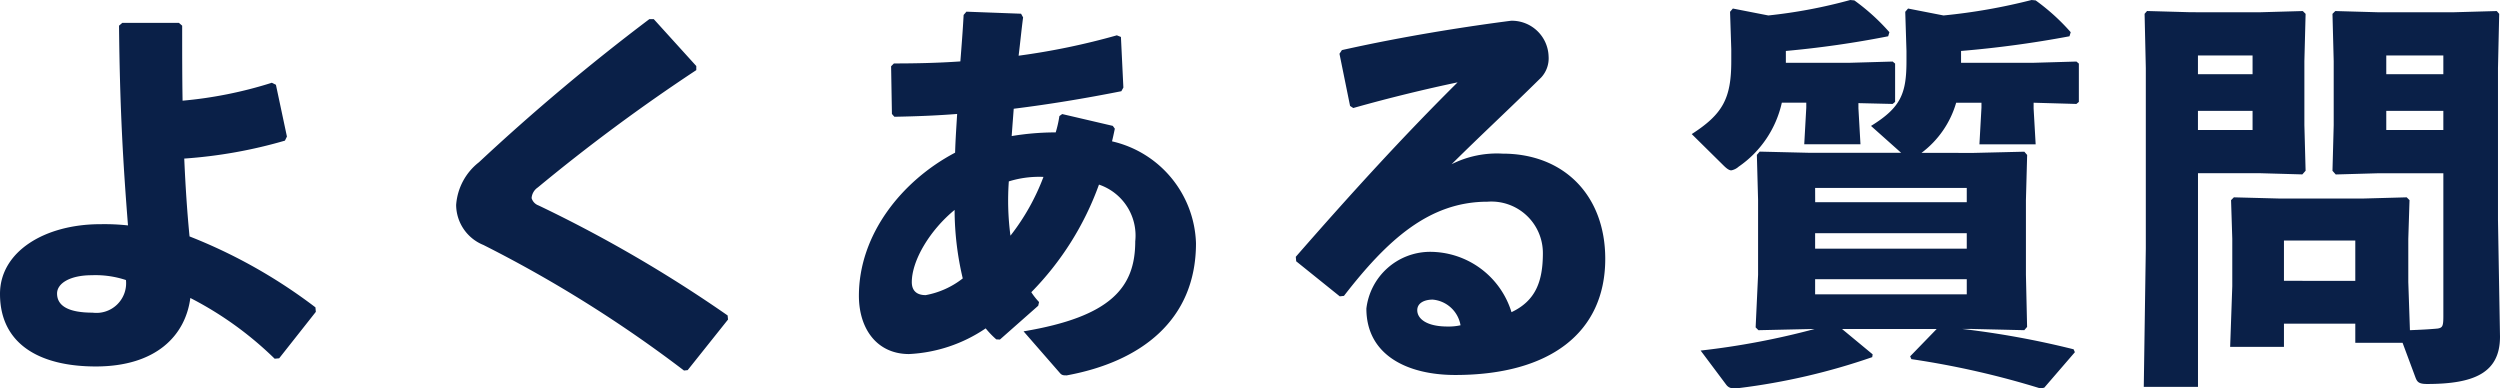 <svg xmlns="http://www.w3.org/2000/svg" width="177.857" height="27.637" viewBox="0 0 177.857 27.637">
  <path id="パス_24446" data-name="パス 24446" d="M23.4-14.935l-.783-3.683-.29-.145a29.671,29.671,0,0,1-6.351,1.276c-.029-1.653-.029-3.422-.029-5.336l-.232-.2H11.687l-.232.2c.058,5.887.29,9.831.638,14.21A15.437,15.437,0,0,0,10.121-8.7c-3.944,0-7.134,1.943-7.134,4.959C2.987-.174,5.8,1.421,9.8,1.421c4.292,0,6.38-2.2,6.728-4.872a24.682,24.682,0,0,1,6,4.321l.319-.029,2.61-3.306-.029-.319A37.244,37.244,0,0,0,16.472-7.83c-.174-1.769-.29-3.567-.377-5.539a33.812,33.812,0,0,0,7.163-1.276ZM11.948-4.727A2.112,2.112,0,0,1,9.57-2.407C8-2.407,7.047-2.813,7.047-3.77c0-.725.928-1.3,2.465-1.3A6.886,6.886,0,0,1,11.948-4.727ZM51.91,1.682l2.871-3.6-.029-.29A96.117,96.117,0,0,0,41.3-10.034a.788.788,0,0,1-.493-.522.992.992,0,0,1,.435-.754,130.138,130.138,0,0,1,11.281-8.352v-.29L49.5-23.287h-.319A151.7,151.7,0,0,0,37.062-13.108a4.226,4.226,0,0,0-1.624,3.045,3.1,3.1,0,0,0,1.943,2.842A91.262,91.262,0,0,1,51.649,1.711ZM74.124-.493,76.85-2.9l.058-.261a4.858,4.858,0,0,1-.551-.7,21.139,21.139,0,0,0,4.814-7.656,3.827,3.827,0,0,1,2.581,4.031c0,3.277-1.711,5.365-7.946,6.409l2.581,2.958c.145.174.261.174.493.174,5.22-.957,9.193-3.886,9.193-9.4a7.685,7.685,0,0,0-5.974-7.25c.058-.232.116-.493.2-.9l-.145-.2-3.6-.841-.2.145a7.793,7.793,0,0,1-.261,1.16,19.02,19.02,0,0,0-3.132.261c.058-.812.116-1.537.145-1.943,2.552-.319,5.017-.725,7.656-1.247l.145-.261-.174-3.6-.29-.116a50.033,50.033,0,0,1-6.989,1.45c.116-.928.2-1.827.319-2.726l-.145-.261-3.886-.145-.2.232c-.058,1.1-.145,2.2-.232,3.306-1.653.116-3.277.145-4.727.145l-.2.2.058,3.393.174.2c1.566-.029,3.045-.087,4.466-.2-.058.986-.116,1.769-.145,2.755-3.8,2-6.844,5.829-6.844,10.179,0,2.378,1.305,4.147,3.567,4.147a10.612,10.612,0,0,0,5.452-1.827,6.454,6.454,0,0,0,.754.783ZM70.9-9.715a21.311,21.311,0,0,0,.58,4.872,6.016,6.016,0,0,1-2.639,1.189c-.609,0-.986-.29-.986-.928C67.86-6.148,69.165-8.294,70.9-9.715Zm3.973,1.827a19.074,19.074,0,0,1-.116-3.857,7.213,7.213,0,0,1,2.465-.319A15.866,15.866,0,0,1,74.878-7.888Zm24.389-9.077c2.668-.754,5.22-1.363,7.424-1.827-3.857,3.828-7.511,7.83-11.513,12.412l.029.319,3.1,2.494L98.6-3.6c3.074-3.973,6.061-6.7,10.208-6.7a3.663,3.663,0,0,1,3.944,3.654c0,2.03-.522,3.393-2.233,4.205a6.067,6.067,0,0,0-5.887-4.292A4.574,4.574,0,0,0,100.195-2.7c0,3.306,2.9,4.727,6.322,4.727,6.7,0,10.672-2.987,10.672-8.265,0-4.5-2.929-7.482-7.308-7.482a7.168,7.168,0,0,0-3.625.754c2.407-2.378,4.031-3.857,6.38-6.177a2.012,2.012,0,0,0,.522-1.508,2.615,2.615,0,0,0-2.668-2.523c-3.161.406-7.627,1.1-12.035,2.088l-.174.261.754,3.712Zm7.627,15.457a3.857,3.857,0,0,1-.928.087c-1.479,0-2.146-.551-2.146-1.16,0-.522.522-.754,1.1-.754A2.208,2.208,0,0,1,106.894-1.508Zm32.8-12.267a6.836,6.836,0,0,0,2.465-3.567h1.8v.348l-.145,2.61h4l-.145-2.552v-.406l3.045.087.174-.145v-2.726l-.174-.145-3.016.087h-5.191v-.841a75.841,75.841,0,0,0,7.714-1.044l.087-.29a14.91,14.91,0,0,0-2.494-2.262l-.29-.029a41.649,41.649,0,0,1-6.264,1.1l-2.523-.493-.2.232.087,2.784v.725c0,2.32-.406,3.306-2.523,4.611l2.146,1.914H131.8l-3.625-.087-.2.232.087,3.219V-5.1l-.174,3.741.2.2,3.886-.087h.116A54.837,54.837,0,0,1,123.975.29L125.8,2.726c.2.261.464.29.9.232a46.108,46.108,0,0,0,9.483-2.2l.029-.2-2.175-1.8h6.728L138.881.7l.087.2a61.221,61.221,0,0,1,9.193,2.088l.261-.058L150.6.406,150.51.2a62.173,62.173,0,0,0-7.946-1.45h.58L147-1.16l.2-.232L147.117-5.1v-5.307l.087-3.219-.2-.232-3.625.087Zm-7.569,2.494h10.788v1.015H132.124Zm0,7.569V-4.785h10.788v1.073Zm0-3.248v-1.1h10.788v1.1ZM135.2-17.313l2.436.058.174-.145v-2.726l-.174-.145-3.016.087h-4.582v-.841a70.492,70.492,0,0,0,7.279-1.044l.087-.29a14.91,14.91,0,0,0-2.494-2.262l-.29-.029a36.241,36.241,0,0,1-5.829,1.1l-2.523-.493-.2.232.087,2.668v.841c0,2.668-.609,3.77-2.813,5.191l2.262,2.233c.232.232.406.348.551.348a1.09,1.09,0,0,0,.522-.261,7.492,7.492,0,0,0,3.074-4.553h1.74v.348l-.145,2.61h4l-.145-2.552ZM173.913-.261l.928,2.494c.116.29.232.435.812.435,3.335,0,5.191-.783,5.191-3.364L180.7-8.99V-19.807l.087-3.857-.174-.2-3.1.087H172.2l-3.074-.087-.2.2.087,3.364v4.553l-.087,3.248.232.261,3.074-.087h4.582V-2.146c0,.7-.058.812-.406.87-.609.058-1.247.087-1.972.116l-.116-3.422V-7.656l.087-2.755-.2-.2-3.161.087h-5.829l-3.306-.087-.2.2.087,2.755v3.364L161.646.029h3.828V-1.624h5.075V-.261Zm-1.16-16.5h4.06V-15.4h-4.06Zm0-2.61v-1.334h4.06v1.334Zm-7.279,14.7V-7.54h5.075v2.871ZM158.833-23.78l-3.1-.087-.174.2.087,3.857V-6.989l-.145,9.86h3.857v-15.2h4.35l3.074.087.232-.261-.087-3.248V-20.3l.087-3.364-.2-.2-3.074.087Zm.522,4.408v-1.334h3.886v1.334Zm0,2.61h3.886V-15.4h-3.886Z" transform="translate(-2.987 24.65)" fill="#0a2048"/>
</svg>
